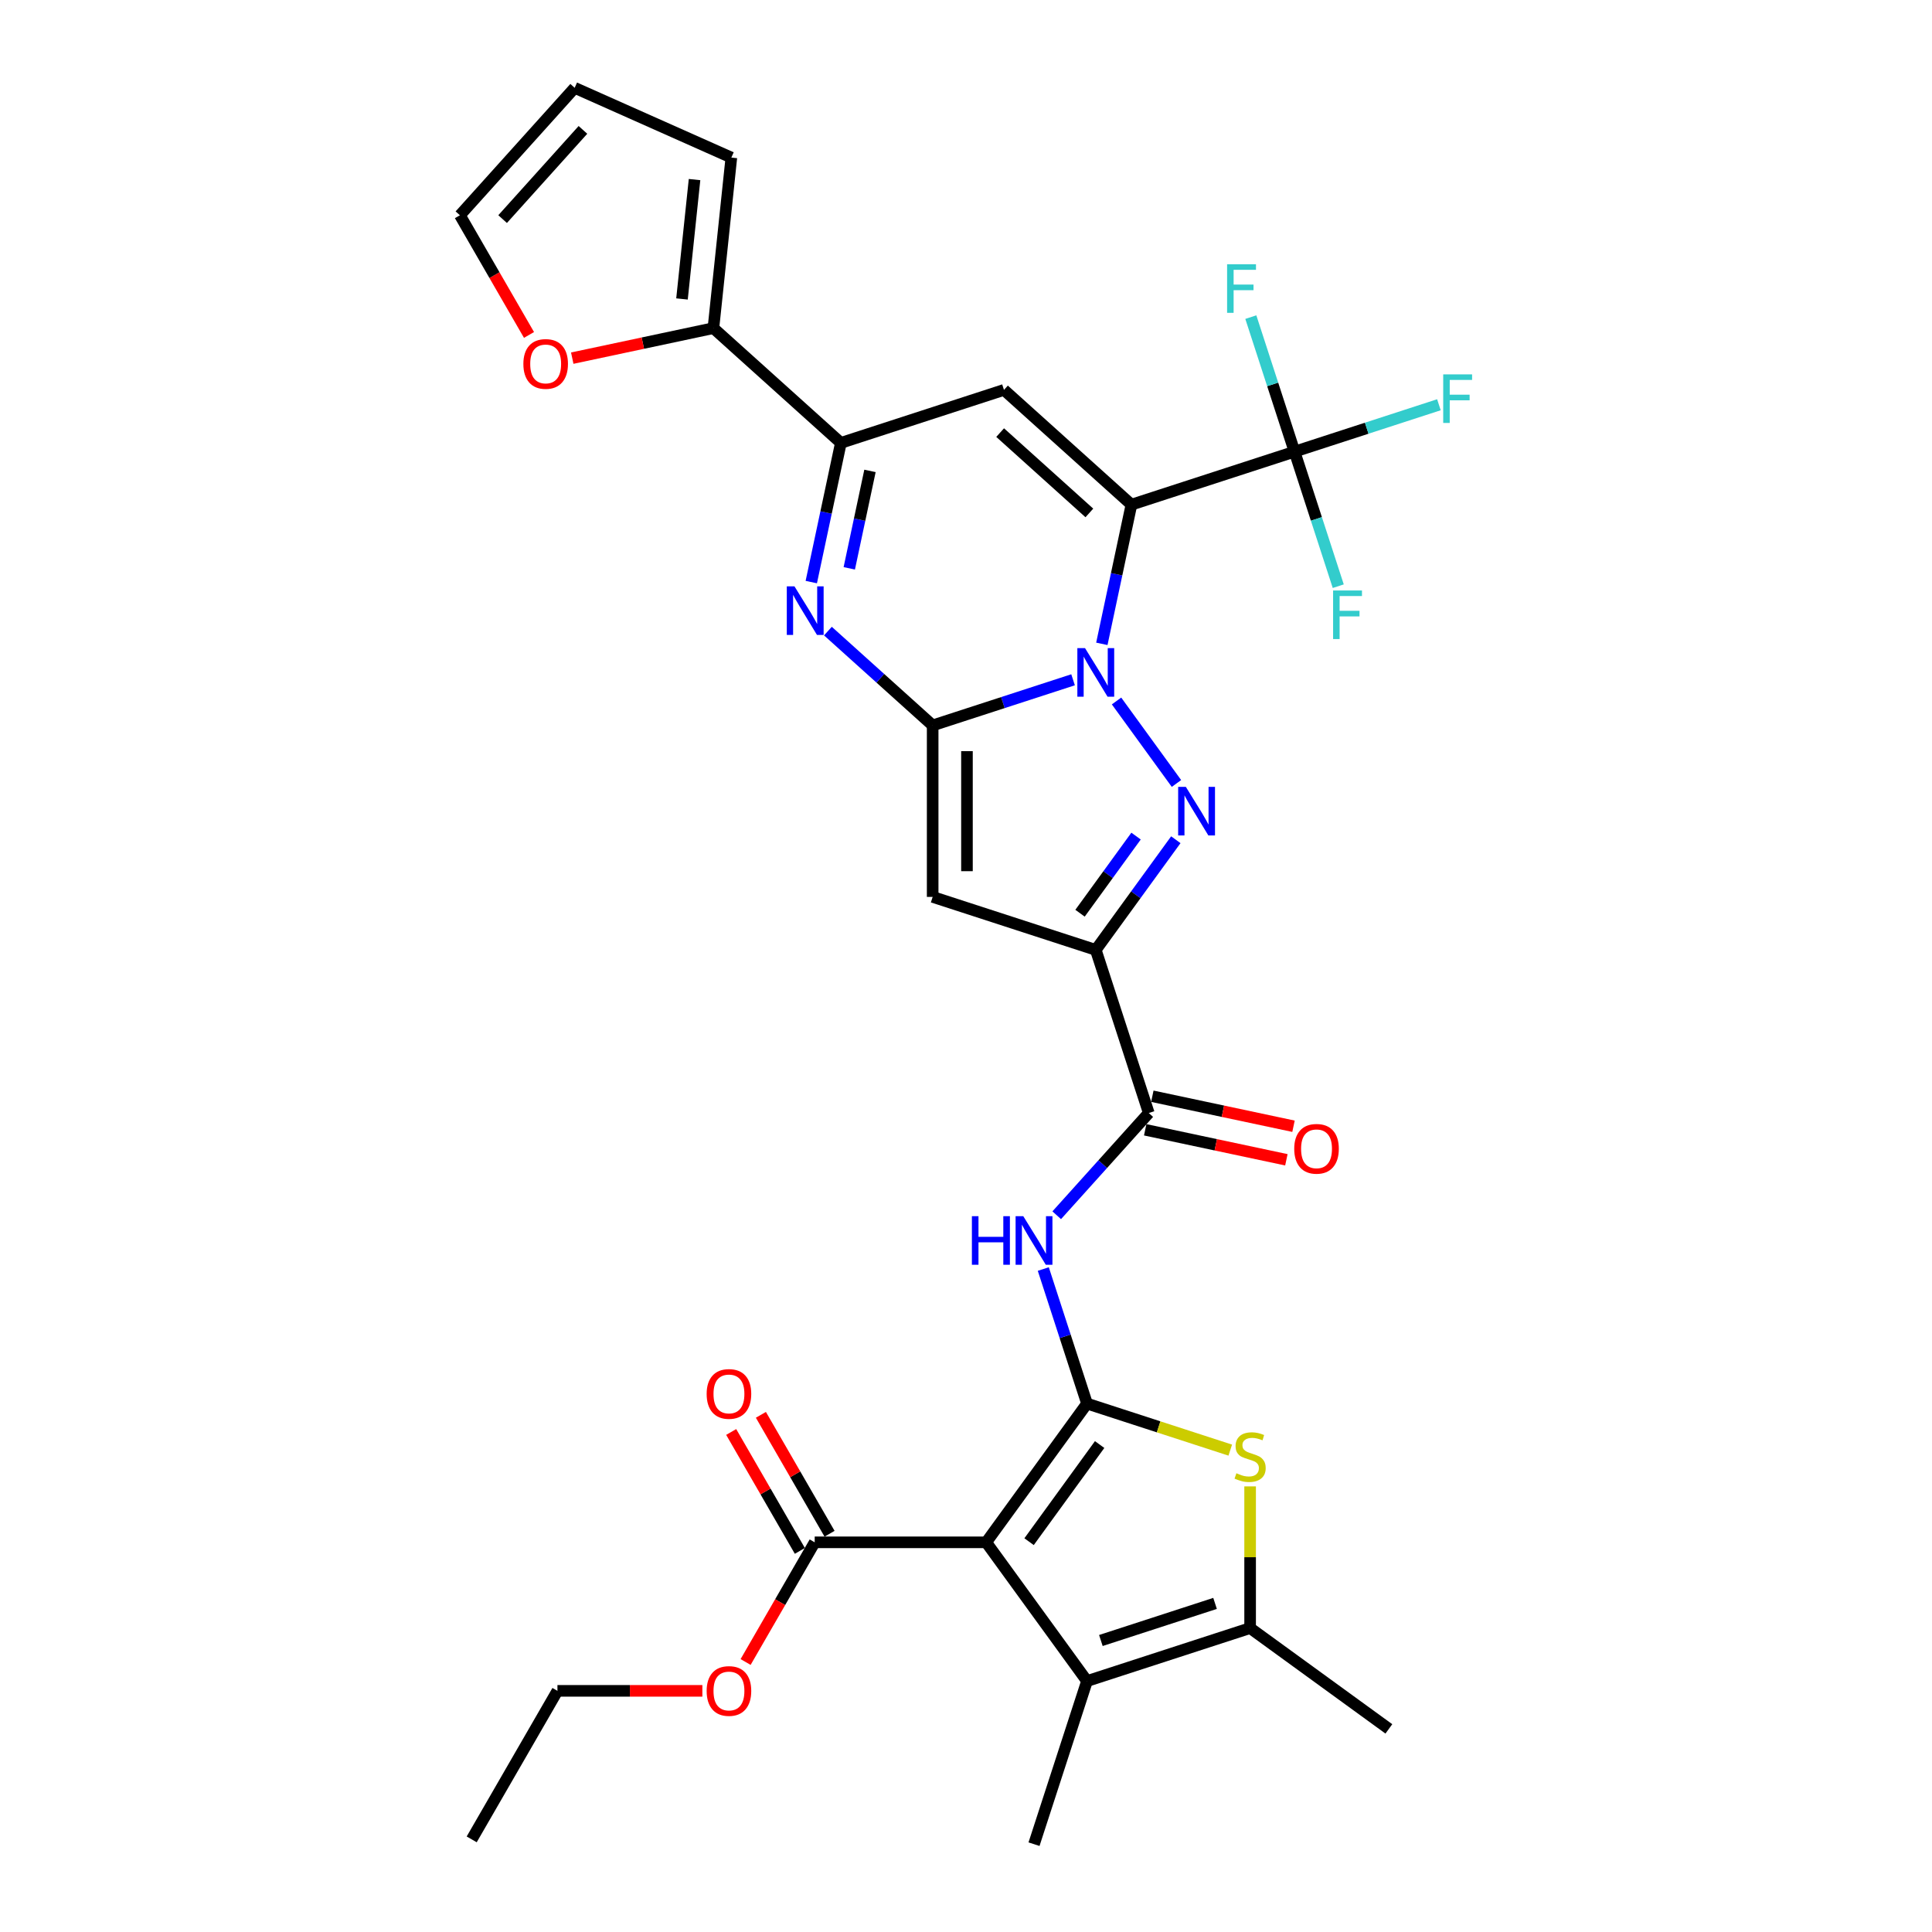 <?xml version='1.0' encoding='iso-8859-1'?>
<svg version='1.1' baseProfile='full'
              xmlns='http://www.w3.org/2000/svg'
                      xmlns:rdkit='http://www.rdkit.org/xml'
                      xmlns:xlink='http://www.w3.org/1999/xlink'
                  xml:space='preserve'
width='1000px' height='1000px' viewBox='0 0 1000 1000'>
<!-- END OF HEADER -->
<rect style='opacity:1.0;fill:#FFFFFF;stroke:none' width='1000' height='1000' x='0' y='0'> </rect>
<path class='bond-0' d='M 570.313,333.25 L 577.97,297.229' style='fill:none;fill-rule:evenodd;stroke:#0000FF;stroke-width:6px;stroke-linecap:butt;stroke-linejoin:miter;stroke-opacity:1' />
<path class='bond-0' d='M 577.97,297.229 L 585.626,261.209' style='fill:none;fill-rule:evenodd;stroke:#000000;stroke-width:6px;stroke-linecap:butt;stroke-linejoin:miter;stroke-opacity:1' />
<path class='bond-1' d='M 555.417,351.857 L 519.081,363.664' style='fill:none;fill-rule:evenodd;stroke:#0000FF;stroke-width:6px;stroke-linecap:butt;stroke-linejoin:miter;stroke-opacity:1' />
<path class='bond-1' d='M 519.081,363.664 L 482.745,375.47' style='fill:none;fill-rule:evenodd;stroke:#000000;stroke-width:6px;stroke-linecap:butt;stroke-linejoin:miter;stroke-opacity:1' />
<path class='bond-3' d='M 577.915,362.828 L 608.935,405.523' style='fill:none;fill-rule:evenodd;stroke:#0000FF;stroke-width:6px;stroke-linecap:butt;stroke-linejoin:miter;stroke-opacity:1' />
<path class='bond-8' d='M 585.626,261.209 L 519.658,201.811' style='fill:none;fill-rule:evenodd;stroke:#000000;stroke-width:6px;stroke-linecap:butt;stroke-linejoin:miter;stroke-opacity:1' />
<path class='bond-8' d='M 563.851,265.493 L 517.673,223.914' style='fill:none;fill-rule:evenodd;stroke:#000000;stroke-width:6px;stroke-linecap:butt;stroke-linejoin:miter;stroke-opacity:1' />
<path class='bond-12' d='M 585.626,261.209 L 670.051,233.778' style='fill:none;fill-rule:evenodd;stroke:#000000;stroke-width:6px;stroke-linecap:butt;stroke-linejoin:miter;stroke-opacity:1' />
<path class='bond-6' d='M 482.745,375.47 L 482.745,464.239' style='fill:none;fill-rule:evenodd;stroke:#000000;stroke-width:6px;stroke-linecap:butt;stroke-linejoin:miter;stroke-opacity:1' />
<path class='bond-6' d='M 500.499,388.785 L 500.499,450.924' style='fill:none;fill-rule:evenodd;stroke:#000000;stroke-width:6px;stroke-linecap:butt;stroke-linejoin:miter;stroke-opacity:1' />
<path class='bond-7' d='M 482.745,375.47 L 455.637,351.062' style='fill:none;fill-rule:evenodd;stroke:#000000;stroke-width:6px;stroke-linecap:butt;stroke-linejoin:miter;stroke-opacity:1' />
<path class='bond-7' d='M 455.637,351.062 L 428.53,326.654' style='fill:none;fill-rule:evenodd;stroke:#0000FF;stroke-width:6px;stroke-linecap:butt;stroke-linejoin:miter;stroke-opacity:1' />
<path class='bond-2' d='M 562.634,726.489 L 551.321,691.671' style='fill:none;fill-rule:evenodd;stroke:#000000;stroke-width:6px;stroke-linecap:butt;stroke-linejoin:miter;stroke-opacity:1' />
<path class='bond-2' d='M 551.321,691.671 L 540.008,656.853' style='fill:none;fill-rule:evenodd;stroke:#0000FF;stroke-width:6px;stroke-linecap:butt;stroke-linejoin:miter;stroke-opacity:1' />
<path class='bond-4' d='M 562.634,726.489 L 510.457,798.305' style='fill:none;fill-rule:evenodd;stroke:#000000;stroke-width:6px;stroke-linecap:butt;stroke-linejoin:miter;stroke-opacity:1' />
<path class='bond-4' d='M 569.171,747.697 L 532.647,797.968' style='fill:none;fill-rule:evenodd;stroke:#000000;stroke-width:6px;stroke-linecap:butt;stroke-linejoin:miter;stroke-opacity:1' />
<path class='bond-9' d='M 562.634,726.489 L 599.707,738.534' style='fill:none;fill-rule:evenodd;stroke:#000000;stroke-width:6px;stroke-linecap:butt;stroke-linejoin:miter;stroke-opacity:1' />
<path class='bond-9' d='M 599.707,738.534 L 636.779,750.58' style='fill:none;fill-rule:evenodd;stroke:#CCCC00;stroke-width:6px;stroke-linecap:butt;stroke-linejoin:miter;stroke-opacity:1' />
<path class='bond-5' d='M 608.603,434.644 L 587.886,463.157' style='fill:none;fill-rule:evenodd;stroke:#0000FF;stroke-width:6px;stroke-linecap:butt;stroke-linejoin:miter;stroke-opacity:1' />
<path class='bond-5' d='M 587.886,463.157 L 567.17,491.671' style='fill:none;fill-rule:evenodd;stroke:#000000;stroke-width:6px;stroke-linecap:butt;stroke-linejoin:miter;stroke-opacity:1' />
<path class='bond-5' d='M 588.024,432.762 L 573.523,452.722' style='fill:none;fill-rule:evenodd;stroke:#0000FF;stroke-width:6px;stroke-linecap:butt;stroke-linejoin:miter;stroke-opacity:1' />
<path class='bond-5' d='M 573.523,452.722 L 559.022,472.681' style='fill:none;fill-rule:evenodd;stroke:#000000;stroke-width:6px;stroke-linecap:butt;stroke-linejoin:miter;stroke-opacity:1' />
<path class='bond-11' d='M 510.457,798.305 L 562.634,870.121' style='fill:none;fill-rule:evenodd;stroke:#000000;stroke-width:6px;stroke-linecap:butt;stroke-linejoin:miter;stroke-opacity:1' />
<path class='bond-16' d='M 510.457,798.305 L 421.687,798.305' style='fill:none;fill-rule:evenodd;stroke:#000000;stroke-width:6px;stroke-linecap:butt;stroke-linejoin:miter;stroke-opacity:1' />
<path class='bond-15' d='M 567.17,491.671 L 594.601,576.095' style='fill:none;fill-rule:evenodd;stroke:#000000;stroke-width:6px;stroke-linecap:butt;stroke-linejoin:miter;stroke-opacity:1' />
<path class='bond-32' d='M 567.17,491.671 L 482.745,464.239' style='fill:none;fill-rule:evenodd;stroke:#000000;stroke-width:6px;stroke-linecap:butt;stroke-linejoin:miter;stroke-opacity:1' />
<path class='bond-10' d='M 419.92,301.283 L 427.576,265.262' style='fill:none;fill-rule:evenodd;stroke:#0000FF;stroke-width:6px;stroke-linecap:butt;stroke-linejoin:miter;stroke-opacity:1' />
<path class='bond-10' d='M 427.576,265.262 L 435.233,229.242' style='fill:none;fill-rule:evenodd;stroke:#000000;stroke-width:6px;stroke-linecap:butt;stroke-linejoin:miter;stroke-opacity:1' />
<path class='bond-10' d='M 439.583,294.168 L 444.942,268.953' style='fill:none;fill-rule:evenodd;stroke:#0000FF;stroke-width:6px;stroke-linecap:butt;stroke-linejoin:miter;stroke-opacity:1' />
<path class='bond-10' d='M 444.942,268.953 L 450.302,243.739' style='fill:none;fill-rule:evenodd;stroke:#000000;stroke-width:6px;stroke-linecap:butt;stroke-linejoin:miter;stroke-opacity:1' />
<path class='bond-33' d='M 519.658,201.811 L 435.233,229.242' style='fill:none;fill-rule:evenodd;stroke:#000000;stroke-width:6px;stroke-linecap:butt;stroke-linejoin:miter;stroke-opacity:1' />
<path class='bond-14' d='M 647.059,769.348 L 647.059,806.019' style='fill:none;fill-rule:evenodd;stroke:#CCCC00;stroke-width:6px;stroke-linecap:butt;stroke-linejoin:miter;stroke-opacity:1' />
<path class='bond-14' d='M 647.059,806.019 L 647.059,842.689' style='fill:none;fill-rule:evenodd;stroke:#000000;stroke-width:6px;stroke-linecap:butt;stroke-linejoin:miter;stroke-opacity:1' />
<path class='bond-17' d='M 435.233,229.242 L 369.264,169.844' style='fill:none;fill-rule:evenodd;stroke:#000000;stroke-width:6px;stroke-linecap:butt;stroke-linejoin:miter;stroke-opacity:1' />
<path class='bond-28' d='M 562.634,870.121 L 535.203,954.545' style='fill:none;fill-rule:evenodd;stroke:#000000;stroke-width:6px;stroke-linecap:butt;stroke-linejoin:miter;stroke-opacity:1' />
<path class='bond-35' d='M 562.634,870.121 L 647.059,842.689' style='fill:none;fill-rule:evenodd;stroke:#000000;stroke-width:6px;stroke-linecap:butt;stroke-linejoin:miter;stroke-opacity:1' />
<path class='bond-35' d='M 569.812,849.121 L 628.909,829.919' style='fill:none;fill-rule:evenodd;stroke:#000000;stroke-width:6px;stroke-linecap:butt;stroke-linejoin:miter;stroke-opacity:1' />
<path class='bond-24' d='M 670.051,233.778 L 707.417,221.637' style='fill:none;fill-rule:evenodd;stroke:#000000;stroke-width:6px;stroke-linecap:butt;stroke-linejoin:miter;stroke-opacity:1' />
<path class='bond-24' d='M 707.417,221.637 L 744.782,209.496' style='fill:none;fill-rule:evenodd;stroke:#33CCCC;stroke-width:6px;stroke-linecap:butt;stroke-linejoin:miter;stroke-opacity:1' />
<path class='bond-25' d='M 670.051,233.778 L 658.738,198.96' style='fill:none;fill-rule:evenodd;stroke:#000000;stroke-width:6px;stroke-linecap:butt;stroke-linejoin:miter;stroke-opacity:1' />
<path class='bond-25' d='M 658.738,198.96 L 647.425,164.142' style='fill:none;fill-rule:evenodd;stroke:#33CCCC;stroke-width:6px;stroke-linecap:butt;stroke-linejoin:miter;stroke-opacity:1' />
<path class='bond-26' d='M 670.051,233.778 L 681.364,268.596' style='fill:none;fill-rule:evenodd;stroke:#000000;stroke-width:6px;stroke-linecap:butt;stroke-linejoin:miter;stroke-opacity:1' />
<path class='bond-26' d='M 681.364,268.596 L 692.677,303.413' style='fill:none;fill-rule:evenodd;stroke:#33CCCC;stroke-width:6px;stroke-linecap:butt;stroke-linejoin:miter;stroke-opacity:1' />
<path class='bond-13' d='M 546.956,629.011 L 570.779,602.553' style='fill:none;fill-rule:evenodd;stroke:#0000FF;stroke-width:6px;stroke-linecap:butt;stroke-linejoin:miter;stroke-opacity:1' />
<path class='bond-13' d='M 570.779,602.553 L 594.601,576.095' style='fill:none;fill-rule:evenodd;stroke:#000000;stroke-width:6px;stroke-linecap:butt;stroke-linejoin:miter;stroke-opacity:1' />
<path class='bond-29' d='M 647.059,842.689 L 718.875,894.867' style='fill:none;fill-rule:evenodd;stroke:#000000;stroke-width:6px;stroke-linecap:butt;stroke-linejoin:miter;stroke-opacity:1' />
<path class='bond-19' d='M 592.756,584.778 L 629.291,592.544' style='fill:none;fill-rule:evenodd;stroke:#000000;stroke-width:6px;stroke-linecap:butt;stroke-linejoin:miter;stroke-opacity:1' />
<path class='bond-19' d='M 629.291,592.544 L 665.826,600.31' style='fill:none;fill-rule:evenodd;stroke:#FF0000;stroke-width:6px;stroke-linecap:butt;stroke-linejoin:miter;stroke-opacity:1' />
<path class='bond-19' d='M 596.447,567.412 L 632.982,575.178' style='fill:none;fill-rule:evenodd;stroke:#000000;stroke-width:6px;stroke-linecap:butt;stroke-linejoin:miter;stroke-opacity:1' />
<path class='bond-19' d='M 632.982,575.178 L 669.517,582.944' style='fill:none;fill-rule:evenodd;stroke:#FF0000;stroke-width:6px;stroke-linecap:butt;stroke-linejoin:miter;stroke-opacity:1' />
<path class='bond-21' d='M 429.375,793.866 L 411.606,763.089' style='fill:none;fill-rule:evenodd;stroke:#000000;stroke-width:6px;stroke-linecap:butt;stroke-linejoin:miter;stroke-opacity:1' />
<path class='bond-21' d='M 411.606,763.089 L 393.836,732.311' style='fill:none;fill-rule:evenodd;stroke:#FF0000;stroke-width:6px;stroke-linecap:butt;stroke-linejoin:miter;stroke-opacity:1' />
<path class='bond-21' d='M 414,802.743 L 396.23,771.966' style='fill:none;fill-rule:evenodd;stroke:#000000;stroke-width:6px;stroke-linecap:butt;stroke-linejoin:miter;stroke-opacity:1' />
<path class='bond-21' d='M 396.23,771.966 L 378.461,741.188' style='fill:none;fill-rule:evenodd;stroke:#FF0000;stroke-width:6px;stroke-linecap:butt;stroke-linejoin:miter;stroke-opacity:1' />
<path class='bond-27' d='M 421.687,798.305 L 403.805,829.277' style='fill:none;fill-rule:evenodd;stroke:#000000;stroke-width:6px;stroke-linecap:butt;stroke-linejoin:miter;stroke-opacity:1' />
<path class='bond-27' d='M 403.805,829.277 L 385.923,860.25' style='fill:none;fill-rule:evenodd;stroke:#FF0000;stroke-width:6px;stroke-linecap:butt;stroke-linejoin:miter;stroke-opacity:1' />
<path class='bond-18' d='M 369.264,169.844 L 332.729,177.609' style='fill:none;fill-rule:evenodd;stroke:#000000;stroke-width:6px;stroke-linecap:butt;stroke-linejoin:miter;stroke-opacity:1' />
<path class='bond-18' d='M 332.729,177.609 L 296.194,185.375' style='fill:none;fill-rule:evenodd;stroke:#FF0000;stroke-width:6px;stroke-linecap:butt;stroke-linejoin:miter;stroke-opacity:1' />
<path class='bond-20' d='M 369.264,169.844 L 378.543,81.56' style='fill:none;fill-rule:evenodd;stroke:#000000;stroke-width:6px;stroke-linecap:butt;stroke-linejoin:miter;stroke-opacity:1' />
<path class='bond-20' d='M 352.999,154.745 L 359.495,92.947' style='fill:none;fill-rule:evenodd;stroke:#000000;stroke-width:6px;stroke-linecap:butt;stroke-linejoin:miter;stroke-opacity:1' />
<path class='bond-22' d='M 273.814,173.369 L 255.932,142.396' style='fill:none;fill-rule:evenodd;stroke:#FF0000;stroke-width:6px;stroke-linecap:butt;stroke-linejoin:miter;stroke-opacity:1' />
<path class='bond-22' d='M 255.932,142.396 L 238.05,111.423' style='fill:none;fill-rule:evenodd;stroke:#000000;stroke-width:6px;stroke-linecap:butt;stroke-linejoin:miter;stroke-opacity:1' />
<path class='bond-23' d='M 378.543,81.56 L 297.448,45.455' style='fill:none;fill-rule:evenodd;stroke:#000000;stroke-width:6px;stroke-linecap:butt;stroke-linejoin:miter;stroke-opacity:1' />
<path class='bond-34' d='M 238.05,111.423 L 297.448,45.455' style='fill:none;fill-rule:evenodd;stroke:#000000;stroke-width:6px;stroke-linecap:butt;stroke-linejoin:miter;stroke-opacity:1' />
<path class='bond-34' d='M 260.153,113.407 L 301.732,67.23' style='fill:none;fill-rule:evenodd;stroke:#000000;stroke-width:6px;stroke-linecap:butt;stroke-linejoin:miter;stroke-opacity:1' />
<path class='bond-30' d='M 363.543,875.181 L 326.038,875.181' style='fill:none;fill-rule:evenodd;stroke:#FF0000;stroke-width:6px;stroke-linecap:butt;stroke-linejoin:miter;stroke-opacity:1' />
<path class='bond-30' d='M 326.038,875.181 L 288.533,875.181' style='fill:none;fill-rule:evenodd;stroke:#000000;stroke-width:6px;stroke-linecap:butt;stroke-linejoin:miter;stroke-opacity:1' />
<path class='bond-31' d='M 288.533,875.181 L 244.148,952.058' style='fill:none;fill-rule:evenodd;stroke:#000000;stroke-width:6px;stroke-linecap:butt;stroke-linejoin:miter;stroke-opacity:1' />
<path  class='atom-0' d='M 561.613 335.469
L 569.851 348.784
Q 570.667 350.098, 571.981 352.477
Q 573.295 354.856, 573.366 354.998
L 573.366 335.469
L 576.704 335.469
L 576.704 360.608
L 573.26 360.608
L 564.418 346.05
Q 563.388 344.346, 562.288 342.393
Q 561.222 340.44, 560.903 339.836
L 560.903 360.608
L 557.636 360.608
L 557.636 335.469
L 561.613 335.469
' fill='#0000FF'/>
<path  class='atom-4' d='M 613.79 407.285
L 622.028 420.6
Q 622.845 421.914, 624.159 424.293
Q 625.472 426.672, 625.543 426.814
L 625.543 407.285
L 628.881 407.285
L 628.881 432.424
L 625.437 432.424
L 616.595 417.866
Q 615.566 416.162, 614.465 414.209
Q 613.4 412.256, 613.08 411.652
L 613.08 432.424
L 609.813 432.424
L 609.813 407.285
L 613.79 407.285
' fill='#0000FF'/>
<path  class='atom-8' d='M 411.22 303.502
L 419.457 316.817
Q 420.274 318.131, 421.588 320.51
Q 422.902 322.889, 422.973 323.031
L 422.973 303.502
L 426.31 303.502
L 426.31 328.641
L 422.866 328.641
L 414.025 314.083
Q 412.995 312.379, 411.894 310.426
Q 410.829 308.473, 410.509 307.869
L 410.509 328.641
L 407.243 328.641
L 407.243 303.502
L 411.22 303.502
' fill='#0000FF'/>
<path  class='atom-10' d='M 639.957 762.548
Q 640.241 762.655, 641.413 763.152
Q 642.585 763.649, 643.863 763.969
Q 645.177 764.253, 646.455 764.253
Q 648.834 764.253, 650.219 763.116
Q 651.604 761.945, 651.604 759.921
Q 651.604 758.536, 650.894 757.684
Q 650.219 756.832, 649.154 756.37
Q 648.089 755.908, 646.313 755.376
Q 644.076 754.701, 642.727 754.062
Q 641.413 753.423, 640.454 752.074
Q 639.531 750.724, 639.531 748.452
Q 639.531 745.292, 641.662 743.339
Q 643.828 741.386, 648.089 741.386
Q 651 741.386, 654.302 742.771
L 653.486 745.505
Q 650.468 744.262, 648.195 744.262
Q 645.745 744.262, 644.396 745.292
Q 643.047 746.286, 643.082 748.026
Q 643.082 749.375, 643.757 750.192
Q 644.467 751.008, 645.461 751.47
Q 646.491 751.932, 648.195 752.464
Q 650.468 753.174, 651.817 753.884
Q 653.166 754.595, 654.125 756.05
Q 655.119 757.471, 655.119 759.921
Q 655.119 763.401, 652.776 765.282
Q 650.468 767.129, 646.597 767.129
Q 644.36 767.129, 642.656 766.632
Q 640.987 766.17, 638.999 765.353
L 639.957 762.548
' fill='#CCCC00'/>
<path  class='atom-14' d='M 503.051 629.494
L 506.459 629.494
L 506.459 640.182
L 519.313 640.182
L 519.313 629.494
L 522.722 629.494
L 522.722 654.634
L 519.313 654.634
L 519.313 643.023
L 506.459 643.023
L 506.459 654.634
L 503.051 654.634
L 503.051 629.494
' fill='#0000FF'/>
<path  class='atom-14' d='M 529.646 629.494
L 537.884 642.81
Q 538.7 644.123, 540.014 646.502
Q 541.328 648.881, 541.399 649.023
L 541.399 629.494
L 544.737 629.494
L 544.737 654.634
L 541.292 654.634
L 532.451 640.075
Q 531.421 638.371, 530.321 636.418
Q 529.255 634.465, 528.936 633.862
L 528.936 654.634
L 525.669 654.634
L 525.669 629.494
L 529.646 629.494
' fill='#0000FF'/>
<path  class='atom-19' d='M 270.895 188.371
Q 270.895 182.334, 273.877 178.961
Q 276.86 175.588, 282.435 175.588
Q 288.009 175.588, 290.992 178.961
Q 293.975 182.334, 293.975 188.371
Q 293.975 194.478, 290.957 197.958
Q 287.938 201.402, 282.435 201.402
Q 276.895 201.402, 273.877 197.958
Q 270.895 194.514, 270.895 188.371
M 282.435 198.561
Q 286.269 198.561, 288.329 196.005
Q 290.424 193.413, 290.424 188.371
Q 290.424 183.435, 288.329 180.95
Q 286.269 178.429, 282.435 178.429
Q 278.6 178.429, 276.505 180.914
Q 274.445 183.4, 274.445 188.371
Q 274.445 193.448, 276.505 196.005
Q 278.6 198.561, 282.435 198.561
' fill='#FF0000'/>
<path  class='atom-20' d='M 669.891 594.623
Q 669.891 588.586, 672.873 585.213
Q 675.856 581.84, 681.431 581.84
Q 687.006 581.84, 689.988 585.213
Q 692.971 588.586, 692.971 594.623
Q 692.971 600.73, 689.953 604.21
Q 686.935 607.654, 681.431 607.654
Q 675.892 607.654, 672.873 604.21
Q 669.891 600.765, 669.891 594.623
M 681.431 604.813
Q 685.266 604.813, 687.325 602.257
Q 689.42 599.665, 689.42 594.623
Q 689.42 589.687, 687.325 587.201
Q 685.266 584.68, 681.431 584.68
Q 677.596 584.68, 675.501 587.166
Q 673.442 589.651, 673.442 594.623
Q 673.442 599.7, 675.501 602.257
Q 677.596 604.813, 681.431 604.813
' fill='#FF0000'/>
<path  class='atom-22' d='M 365.763 721.499
Q 365.763 715.463, 368.745 712.09
Q 371.728 708.716, 377.303 708.716
Q 382.877 708.716, 385.86 712.09
Q 388.843 715.463, 388.843 721.499
Q 388.843 727.606, 385.824 731.086
Q 382.806 734.53, 377.303 734.53
Q 371.763 734.53, 368.745 731.086
Q 365.763 727.642, 365.763 721.499
M 377.303 731.69
Q 381.137 731.69, 383.197 729.133
Q 385.292 726.541, 385.292 721.499
Q 385.292 716.564, 383.197 714.078
Q 381.137 711.557, 377.303 711.557
Q 373.468 711.557, 371.373 714.042
Q 369.313 716.528, 369.313 721.499
Q 369.313 726.577, 371.373 729.133
Q 373.468 731.69, 377.303 731.69
' fill='#FF0000'/>
<path  class='atom-25' d='M 747.001 193.777
L 761.95 193.777
L 761.95 196.653
L 750.375 196.653
L 750.375 204.287
L 760.672 204.287
L 760.672 207.199
L 750.375 207.199
L 750.375 218.916
L 747.001 218.916
L 747.001 193.777
' fill='#33CCCC'/>
<path  class='atom-26' d='M 635.145 136.783
L 650.094 136.783
L 650.094 139.659
L 638.519 139.659
L 638.519 147.293
L 648.816 147.293
L 648.816 150.205
L 638.519 150.205
L 638.519 161.923
L 635.145 161.923
L 635.145 136.783
' fill='#33CCCC'/>
<path  class='atom-27' d='M 690.008 305.633
L 704.957 305.633
L 704.957 308.509
L 693.381 308.509
L 693.381 316.143
L 703.678 316.143
L 703.678 319.055
L 693.381 319.055
L 693.381 330.772
L 690.008 330.772
L 690.008 305.633
' fill='#33CCCC'/>
<path  class='atom-28' d='M 365.763 875.252
Q 365.763 869.216, 368.745 865.843
Q 371.728 862.47, 377.303 862.47
Q 382.877 862.47, 385.86 865.843
Q 388.843 869.216, 388.843 875.252
Q 388.843 881.36, 385.824 884.839
Q 382.806 888.284, 377.303 888.284
Q 371.763 888.284, 368.745 884.839
Q 365.763 881.395, 365.763 875.252
M 377.303 885.443
Q 381.137 885.443, 383.197 882.886
Q 385.292 880.294, 385.292 875.252
Q 385.292 870.317, 383.197 867.831
Q 381.137 865.31, 377.303 865.31
Q 373.468 865.31, 371.373 867.796
Q 369.313 870.281, 369.313 875.252
Q 369.313 880.33, 371.373 882.886
Q 373.468 885.443, 377.303 885.443
' fill='#FF0000'/>
</svg>
